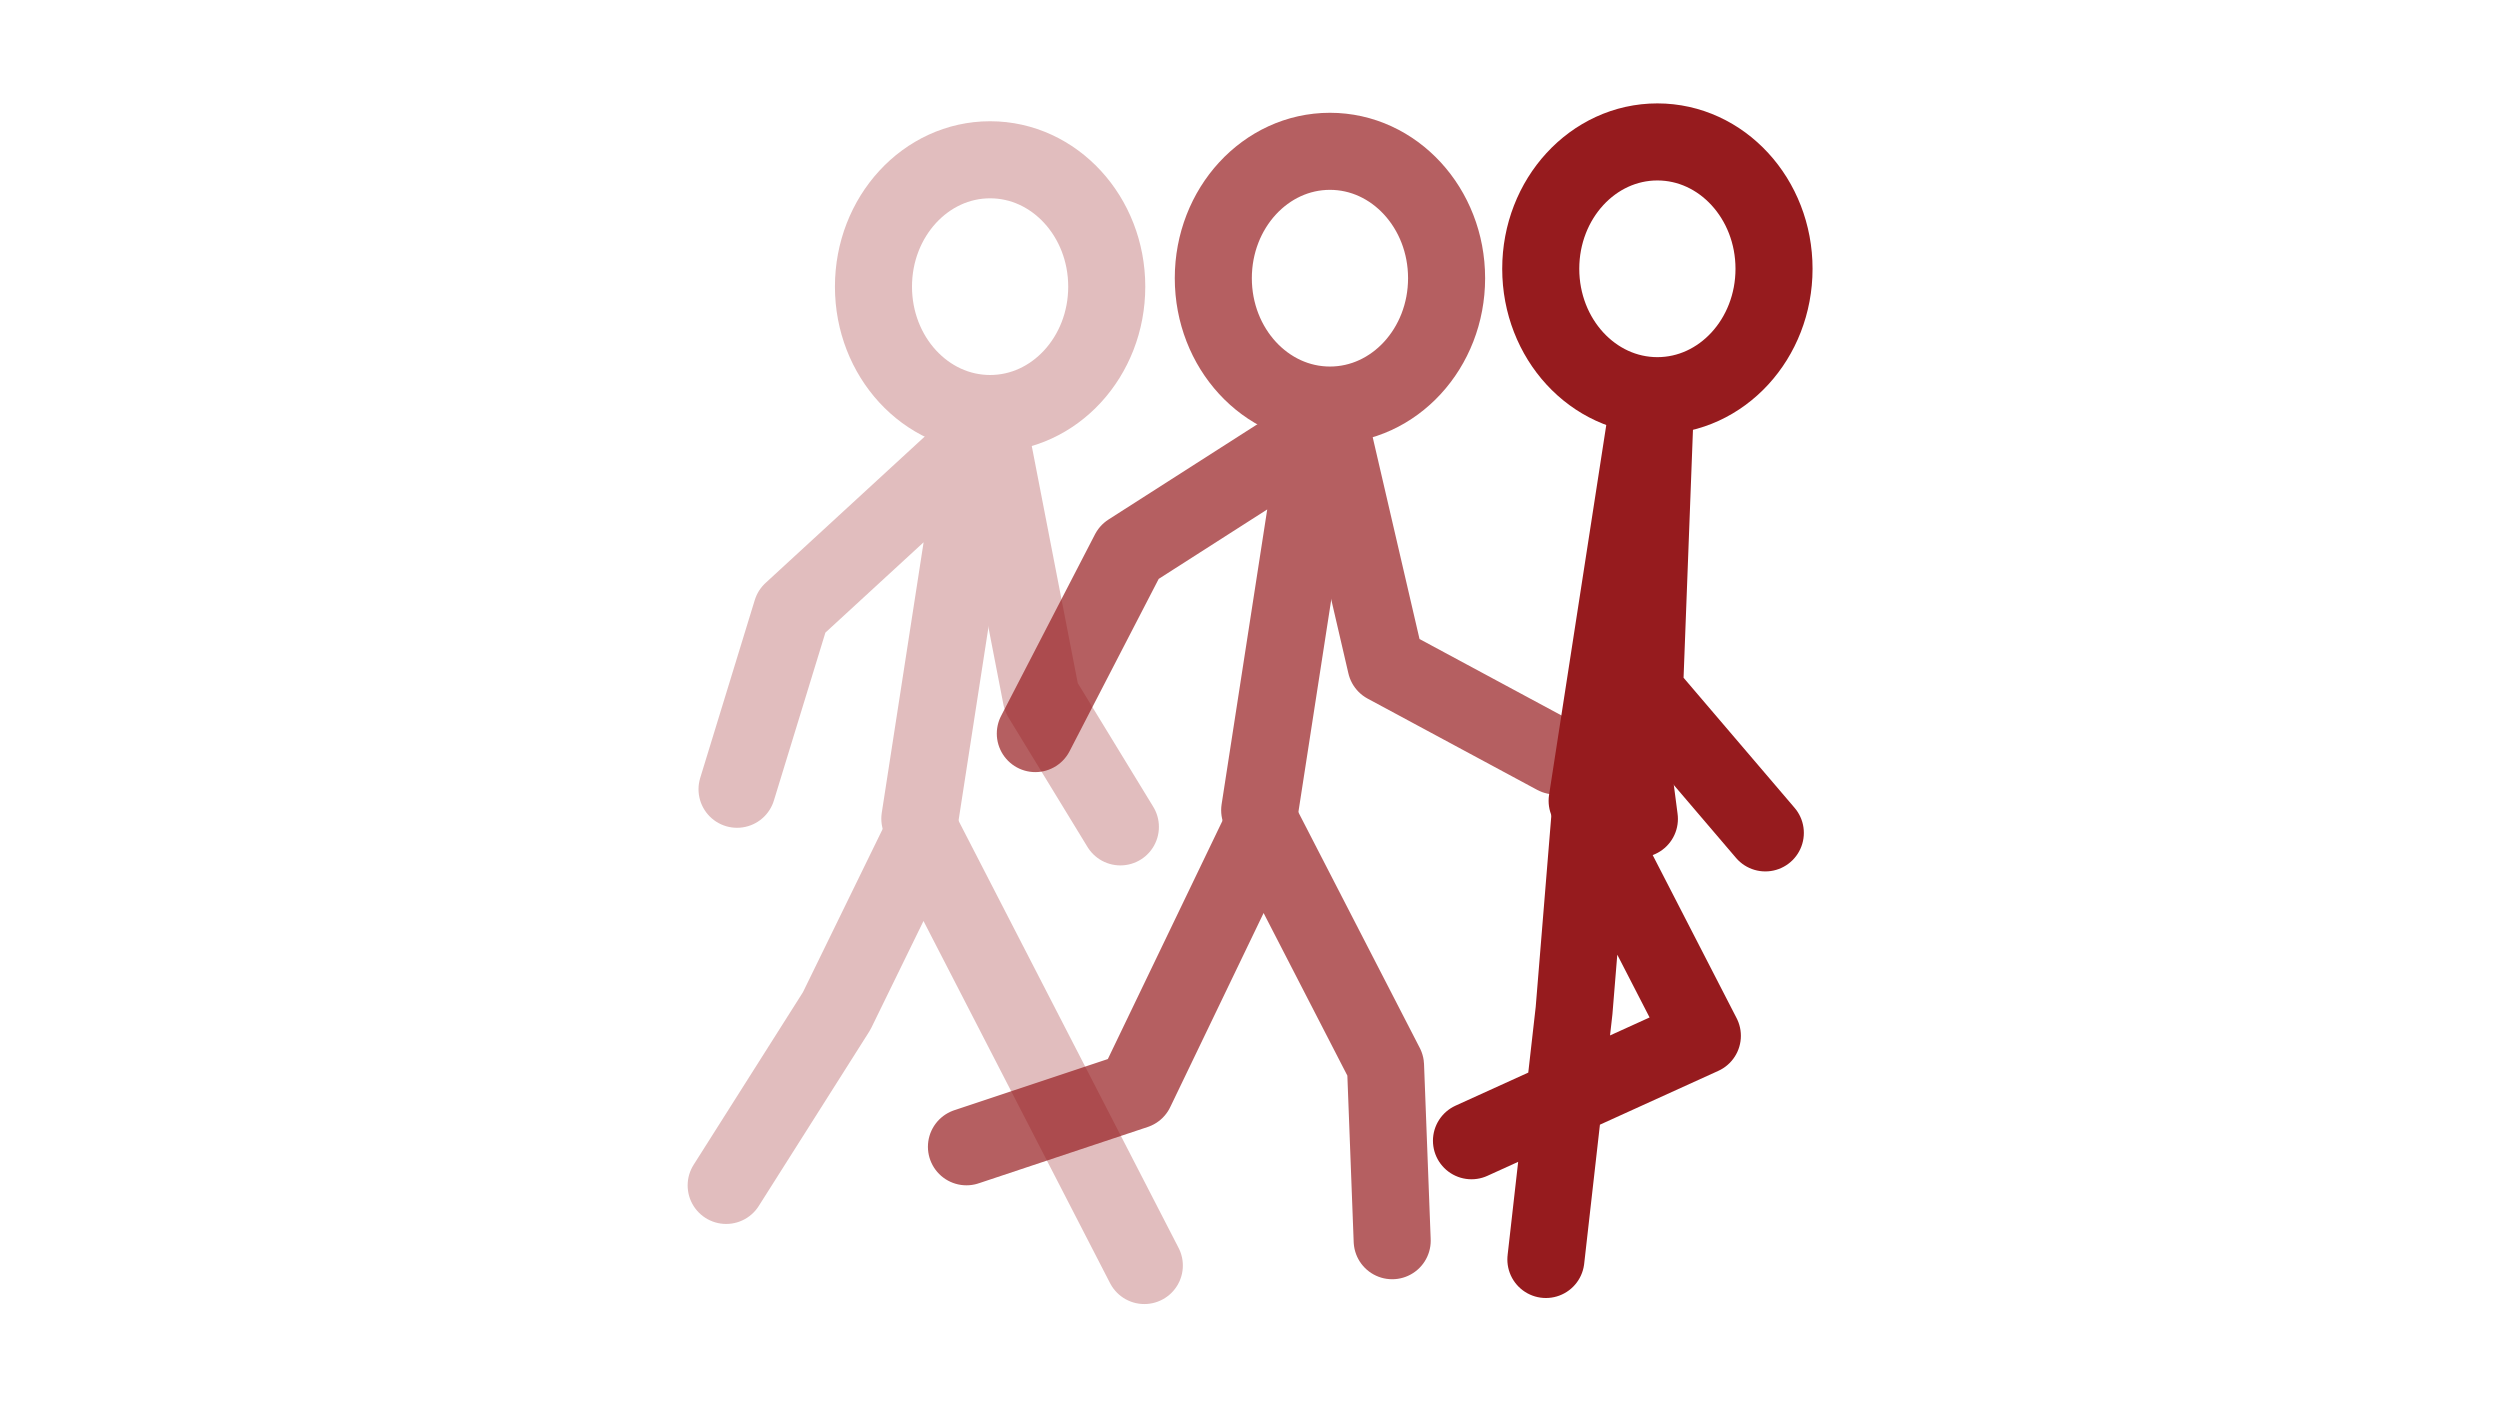 <?xml version="1.0" encoding="utf-8"?>
<!-- Generator: Adobe Illustrator 27.2.0, SVG Export Plug-In . SVG Version: 6.00 Build 0)  -->
<svg version="1.1" id="Animation_Icon" xmlns="http://www.w3.org/2000/svg" xmlns:xlink="http://www.w3.org/1999/xlink" x="0px"
	 y="0px" viewBox="0 0 1920 1080" style="enable-background:new 0 0 1920 1080;" xml:space="preserve">
<style type="text/css">
	.st0{opacity:0.29;}
	.st1{fill:none;stroke:#961B1E;stroke-width:59.181;stroke-linecap:round;stroke-linejoin:round;stroke-miterlimit:10;}
	.st2{opacity:0.7;}
</style>
<g class="st0">
	<polyline class="st1" points="557.7,910.4 642.53,776.48 708.54,641.33 878.84,971.92 	"/>
	<polyline class="st1" points="706.44,628.75 751.49,337.49 607.96,469.5 566.05,606.15 	"/>
	<polyline class="st1" points="758.83,324.92 799.69,535.51 860.45,635.04 	"/>
	<ellipse class="st1" cx="760.4" cy="220.15" rx="89.58" ry="97.44"/>
</g>
<g class="st2">
	<polyline class="st1" points="742.23,880.73 872.06,837.46 969.54,634.82 1064.09,818.38 1069.2,952.86 	"/>
	<polyline class="st1" points="967.44,622.25 1012.49,330.99 867.25,423.94 795.13,563.39 	"/>
	<polyline class="st1" points="1019.83,318.42 1064.39,510.49 1194.57,580.56 	"/>
	<ellipse class="st1" cx="1021.4" cy="213.65" rx="89.58" ry="97.44"/>
</g>
<g>
	<polyline class="st1" points="1187.24,967.28 1208.88,776.15 1221.01,627.61 1307.41,795.49 1130.09,876.09 	"/>
	<polyline class="st1" points="1218.92,615.04 1263.97,323.78 1242.93,505.33 1259.05,628.92 	"/>
	<polyline class="st1" points="1271.3,311.21 1262.97,530.93 1355.77,639.66 	"/>
	<ellipse class="st1" cx="1272.87" cy="206.44" rx="89.58" ry="97.44"/>
</g>
</svg>
